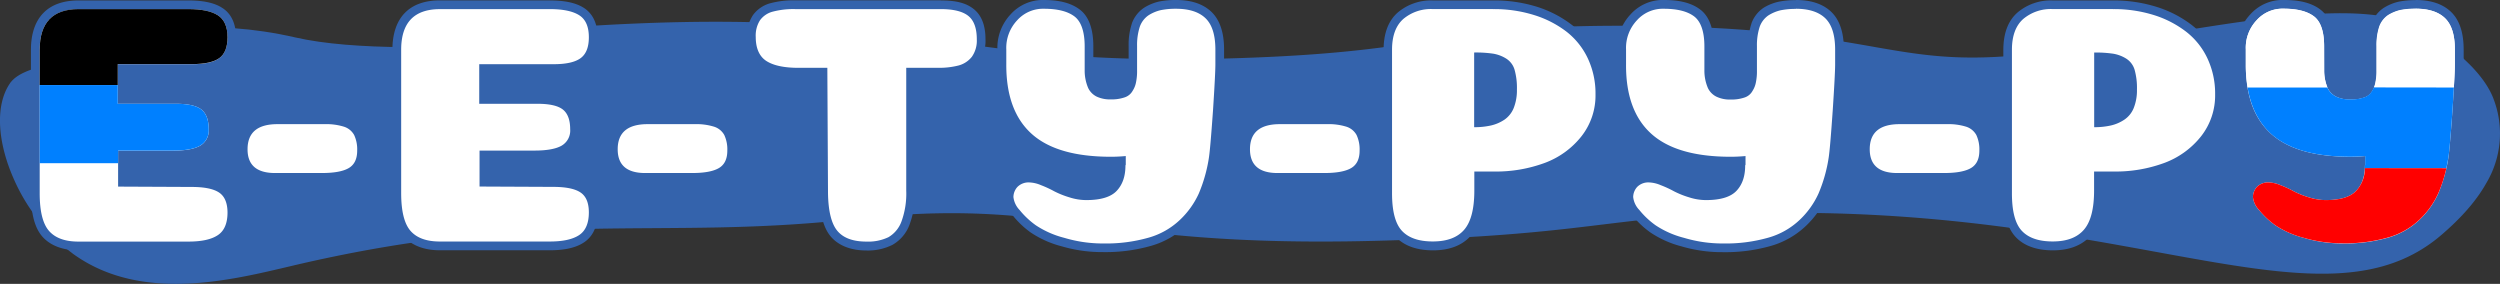 <svg id="Слой_1" data-name="Слой 1" xmlns="http://www.w3.org/2000/svg" viewBox="0 0 716.09 81.31"><rect x="0" y="0" width="716.09" height="81.31" fill="#333333" stroke="none"/><defs><style>.cls-1{fill:#3463ac;}.cls-2{fill:#fff;}.cls-3{fill:none;stroke:#ab3536;stroke-miterlimit:10;stroke-width:2px;}.cls-4{fill:#0080ff;}.cls-5{fill:red;}</style></defs><path class="cls-1" d="M724,57.31c-3.1,5.55-7.77,10.48-12.83,14.83-32.53,27.92-83.47-5.37-181.37-6.28-57.17-.53-54.82,6.28-124.34,8C323.29,75.93,315.51,61,255.89,67.66c-55.95,6.21-90-3.31-160.66,13.41-17,4-42.69,10.56-62.17-3.27A53.75,53.75,0,0,1,15.72,56c-4.54-10.28-5.42-20.93-1-27.31s24.66-8.34,64.79-7.2c51.84,1.5,50.33-7,112.56-9.8,86.67-3.86,89.51,12.7,175.4,9.8,58-1.94,55.29-9.44,111.08-9.24,75.29.28,74,13.91,121.25,7.29,46.4-6.51,87.78-17.26,106.67-5.9,13.68,8.24,18.24,15.78,19.63,19.65A27.62,27.62,0,0,1,724,57.31Z" transform="translate(-11.83 -4.87)"/><path class="cls-1" d="M14.73,28.72S47.82,4.45,96.4,15.59c33.55,7.69,110.77-2.92,110.77-2.92l-2.71,27.76L89.37,58.29,17.11,31Z" transform="translate(-11.83 -4.87)"/><path class="cls-1" d="M15.83,33.1" transform="translate(-11.83 -4.87)"/><path class="cls-2" d="M74.58,60c-1.59-1.06-4.19-1.6-7.83-1.6l-21.09-.1V48H61.4c3.5,0,6.09-.48,7.73-1.42a5,5,0,0,0,2.48-4.7q0-4-2.09-5.65T62.28,34.6H45.56V23.22H66.75c3.64,0,6.24-.56,7.83-1.69S77,18.4,77,15.54Q77,11,74.19,9.22c-1.85-1.17-4.64-1.74-8.41-1.74H34.29q-11.08,0-11.09,11.66v41q0,7.77,2.67,10.84c1.73,2,4.41,3,8.06,3H66.47c3.41-.06,6-.68,7.72-1.83S77,68.82,77,65.7Q77,61.62,74.58,60Z" transform="translate(-11.83 -4.87)"/><path class="cls-2" d="M178.11,60c-1.58-1.06-4.19-1.6-7.82-1.6l-21.09-.1V48h15.74c3.5,0,6.08-.48,7.73-1.42a5,5,0,0,0,2.48-4.7q0-4-2.1-5.65t-7.23-1.65H149.1V23.22h21.19q5.44,0,7.82-1.69t2.38-6c0-3-.91-5.15-2.77-6.32s-4.64-1.74-8.4-1.74h-31.5q-11.08,0-11.09,11.66v41q0,7.77,2.67,10.84c1.8,2,4.59,3.06,8.42,3.06h31.5q5.64,0,8.4-1.84c1.86-1.23,2.77-3.41,2.77-6.53Q180.49,61.62,178.11,60Z" transform="translate(-11.83 -4.87)"/><path class="cls-2" d="M219.29,43.54a5.14,5.14,0,0,0-2.92-2.38,17.16,17.16,0,0,0-5.55-.73H197.31q-8.55,0-8.55,7.2,0,6.81,7.88,6.8H210c3.56,0,6.14-.47,7.77-1.41s2.43-2.61,2.43-5A9.69,9.69,0,0,0,219.29,43.54Z" transform="translate(-11.83 -4.87)"/><path class="cls-2" d="M113.27,43.54a5.11,5.11,0,0,0-2.92-2.38,17.14,17.14,0,0,0-5.54-.73H91.3q-8.56,0-8.56,7.2,0,6.81,7.88,6.8h13.31c3.57,0,6.16-.47,7.79-1.41s2.42-2.61,2.42-5A9.69,9.69,0,0,0,113.27,43.54Z" transform="translate(-11.83 -4.87)"/><path class="cls-2" d="M289.18,9.42c-1.62-1.29-4.24-1.94-7.88-1.94H239.7a23.25,23.25,0,0,0-6.51.73,6.51,6.51,0,0,0-3.65,2.48,8.21,8.21,0,0,0-1.22,4.75c0,3.31,1,5.61,3.07,6.91s5.1,1.95,9.19,1.95h8.26L249,60.17q.09,7.77,2.67,10.84c1.72,2,4.49,3.06,8.32,3.06a13.3,13.3,0,0,0,6.27-1.27A8.51,8.51,0,0,0,270,68.29a23.27,23.27,0,0,0,1.37-8.81V24.3h9a21.74,21.74,0,0,0,6-.69,7.13,7.13,0,0,0,3.75-2.47,8,8,0,0,0,1.41-5C291.62,13,290.8,10.71,289.18,9.42Z" transform="translate(-11.83 -4.87)"/><path class="cls-2" d="M357.14,10.1q-2.82-2.72-8.46-2.72a22.14,22.14,0,0,0-4.37.39,11.83,11.83,0,0,0-3.5,1.45,6.77,6.77,0,0,0-2.53,3.31,17.05,17.05,0,0,0-.78,5.55v7a15.49,15.49,0,0,1-.29,3.3,6.48,6.48,0,0,1-1,2.53A4,4,0,0,1,334,32.75a11.47,11.47,0,0,1-4,.59,9,9,0,0,1-4-.77A5.41,5.41,0,0,1,323.5,30a12.62,12.62,0,0,1-1-5V18.17c0-4.34-1-7.23-3-8.65s-4.83-2.14-8.64-2.14a9.94,9.94,0,0,0-7.69,3.31A11.49,11.49,0,0,0,300.07,19v4.18q0,13.32,7.2,19.93T330,49.76c1.43,0,2.86-.06,4.28-.19V52.1l-.09.2c0,3.17-.85,5.6-2.53,7.28s-4.57,2.63-8.66,2.63a15.76,15.76,0,0,1-4.85-.78,24.33,24.33,0,0,1-4.38-1.75A29.41,29.41,0,0,0,310,57.93a9.37,9.37,0,0,0-3.4-.78,4.49,4.49,0,0,0-3.31,1.27,4.41,4.41,0,0,0-1.17,2.92A6.29,6.29,0,0,0,303.87,65a23.29,23.29,0,0,0,4.67,4.38A26.76,26.76,0,0,0,316.7,73a39,39,0,0,0,11.18,1.55,44.53,44.53,0,0,0,12.93-1.66,21.47,21.47,0,0,0,8.94-5.05,24.17,24.17,0,0,0,5.45-7.59A42.07,42.07,0,0,0,358.11,50q.39-2.53,1.17-13.51c.45-7,.69-11.41.69-13.23V19C360,14.9,359,11.92,357.14,10.1Z" transform="translate(-11.83 -4.87)"/><path class="cls-2" d="M400.41,43.54a5.13,5.13,0,0,0-2.93-2.38,17.09,17.09,0,0,0-5.54-.73H378.43q-8.56,0-8.56,7.2,0,6.81,7.88,6.8h13.31c3.58,0,6.16-.47,7.79-1.41s2.42-2.61,2.42-5A9.83,9.83,0,0,0,400.41,43.54Z" transform="translate(-11.83 -4.87)"/><path class="cls-2" d="M466.65,21.63a20.91,20.91,0,0,0-6.12-7.69,29.74,29.74,0,0,0-9.29-4.76,38.07,38.07,0,0,0-11.66-1.7H422.27a12.18,12.18,0,0,0-8.46,2.87q-3.21,2.87-3.21,8.79v41q0,7.77,2.83,10.84c1.88,2,4.82,3.06,8.84,3.06s7-1.11,8.94-3.35,2.92-6,2.92-11.24V54h5.55a40.43,40.43,0,0,0,14.68-2.52,24.11,24.11,0,0,0,10.49-7.64,18.9,18.9,0,0,0,4-12A23.43,23.43,0,0,0,466.65,21.63ZM445.46,35.81a7.31,7.31,0,0,1-2.67,3.37,11.47,11.47,0,0,1-3.85,1.64,21.58,21.58,0,0,1-4.81.49V19.92a34.1,34.1,0,0,1,5.5.34,10.27,10.27,0,0,1,3.69,1.4,5.63,5.63,0,0,1,2.38,3.17,19.17,19.17,0,0,1,.68,5.69A13.47,13.47,0,0,1,445.46,35.81Z" transform="translate(-11.83 -4.87)"/><path class="cls-2" d="M534.66,10.1c-1.88-1.81-4.71-2.72-8.47-2.72a22,22,0,0,0-4.36.39,11.72,11.72,0,0,0-3.5,1.45,6.73,6.73,0,0,0-2.54,3.31,17.35,17.35,0,0,0-.77,5.55v7a15.49,15.49,0,0,1-.29,3.3,6.64,6.64,0,0,1-1,2.53,4,4,0,0,1-2.23,1.84,11.54,11.54,0,0,1-4,.59,9,9,0,0,1-4-.77A5.41,5.41,0,0,1,501,30a12.61,12.61,0,0,1-1-5V18.17c0-4.34-1-7.23-3-8.65s-4.83-2.14-8.64-2.14a9.91,9.91,0,0,0-7.69,3.31A11.49,11.49,0,0,0,477.59,19v4.18q0,13.32,7.2,19.93t22.74,6.61c1.43,0,2.86-.06,4.27-.19V52.1l-.08.2c0,3.17-.86,5.6-2.54,7.28s-4.56,2.63-8.65,2.63a15.82,15.82,0,0,1-4.86-.78,24.51,24.51,0,0,1-4.37-1.75,30,30,0,0,0-3.79-1.75,9.45,9.45,0,0,0-3.4-.78,4.48,4.48,0,0,0-3.31,1.27,4.41,4.41,0,0,0-1.17,2.92A6.37,6.37,0,0,0,481.37,65a23.94,23.94,0,0,0,4.68,4.38,26.83,26.83,0,0,0,8.17,3.6,39,39,0,0,0,11.17,1.55,44.56,44.56,0,0,0,12.94-1.66,21.53,21.53,0,0,0,8.94-5.05,24.13,24.13,0,0,0,5.44-7.59A41.64,41.64,0,0,0,535.62,50q.4-2.53,1.17-13.51c.45-7,.69-11.41.69-13.23V19Q537.48,12.83,534.66,10.1Z" transform="translate(-11.83 -4.87)"/><path class="cls-2" d="M577.92,43.54A5.11,5.11,0,0,0,575,41.16a17.16,17.16,0,0,0-5.55-.73H556q-8.57,0-8.56,7.2,0,6.81,7.88,6.8h13.32q5.34,0,7.78-1.41t2.42-5A9.69,9.69,0,0,0,577.92,43.54Z" transform="translate(-11.83 -4.87)"/><path class="cls-2" d="M644.16,21.63A20.81,20.81,0,0,0,638,13.94a29.69,29.69,0,0,0-9.28-4.76,38.09,38.09,0,0,0-11.67-1.7H599.78a12.18,12.18,0,0,0-8.45,2.87c-2.13,1.91-3.21,4.84-3.21,8.79v41q0,7.77,2.82,10.84c1.88,2,4.83,3.06,8.84,3.06s7-1.11,9-3.35,2.92-6,2.92-11.24V54h5.54a40.39,40.39,0,0,0,14.68-2.52,24.14,24.14,0,0,0,10.5-7.64,18.9,18.9,0,0,0,4-12A23.44,23.44,0,0,0,644.16,21.63ZM623,35.81a7.44,7.44,0,0,1-2.67,3.37,11.5,11.5,0,0,1-3.84,1.64,21.8,21.8,0,0,1-4.82.49V19.92a34,34,0,0,1,5.49.34,10.27,10.27,0,0,1,3.69,1.4,5.69,5.69,0,0,1,2.39,3.17,19.22,19.22,0,0,1,.67,5.69A13.66,13.66,0,0,1,623,35.81Z" transform="translate(-11.83 -4.87)"/><path class="cls-2" d="M712.17,10.1q-2.82-2.72-8.46-2.72a22.14,22.14,0,0,0-4.37.39,11.94,11.94,0,0,0-3.5,1.45,6.77,6.77,0,0,0-2.53,3.31,17.05,17.05,0,0,0-.78,5.55v7a15.49,15.49,0,0,1-.29,3.3,5.53,5.53,0,0,1-.46,1.56,6.55,6.55,0,0,1-.52,1A4,4,0,0,1,689,32.75a11.47,11.47,0,0,1-4,.59,8.94,8.94,0,0,1-4-.77A5.47,5.47,0,0,1,678.53,30a.94.94,0,0,1,0-.09,12.67,12.67,0,0,1-.93-4.86V18.17c0-4.34-1-7.23-3-8.65s-4.83-2.14-8.64-2.14a9.94,9.94,0,0,0-7.69,3.31A11.49,11.49,0,0,0,655.1,19v4.18a39.35,39.35,0,0,0,.54,6.72q1.41,8.4,6.66,13.21,7.29,6.63,22.74,6.61c1.43,0,2.86-.06,4.28-.19V52.1l-.09.2c0,.26,0,.51,0,.76a9.4,9.4,0,0,1-2.51,6.52c-1.68,1.76-4.57,2.63-8.66,2.63a15.81,15.81,0,0,1-4.85-.78,24.94,24.94,0,0,1-4.38-1.75A29.41,29.41,0,0,0,665,57.93a9.37,9.37,0,0,0-3.4-.78,4.49,4.49,0,0,0-3.31,1.27,4.4,4.4,0,0,0-1.16,2.92A6.33,6.33,0,0,0,658.9,65a23.29,23.29,0,0,0,4.67,4.38,26.87,26.87,0,0,0,8.16,3.6,39,39,0,0,0,11.18,1.55,44.49,44.49,0,0,0,12.93-1.66,21.57,21.57,0,0,0,8.95-5.05,24.13,24.13,0,0,0,5.44-7.59,38.77,38.77,0,0,0,2.32-7.2c.21-1,.41-2,.59-3.1q.39-2.53,1.17-13.51c.16-2.49.3-4.66.4-6.51q.28-5,.29-6.72V19Q715,12.83,712.17,10.1Z" transform="translate(-11.83 -4.87)"/><path class="cls-3" d="M362,128.26" transform="translate(-11.83 -4.87)"/><path class="cls-2" d="M77,65.7q0,4.68-2.77,6.53c-1.73,1.15-4.31,1.77-7.72,1.83H33.93c-3.65,0-6.33-1.07-8.06-3S23.2,65.35,23.2,60.17V51.64H45.66v6.68l21.09.1c3.64,0,6.24.54,7.83,1.6S77,63,77,65.7Z" transform="translate(-11.83 -4.87)"/><path class="cls-2" d="M34.28,75.32c-4.18,0-7.33-1.17-9.35-3.49s-3-6.11-3-11.66v-41c0-8.45,4.26-12.92,12.33-12.92h31.5c4,0,7,.64,9.08,2,2.23,1.4,3.36,3.89,3.36,7.38,0,3.26-1,5.62-2.91,7s-4.62,1.93-8.56,1.93H46.81v8.87H62.28c3.76,0,6.38.63,8,1.92s2.57,3.58,2.57,6.62a6.22,6.22,0,0,1-3.11,5.81c-1.87,1.06-4.6,1.57-8.35,1.57H46.91v7.8l19.85.09c3.91,0,6.7.6,8.52,1.82s2.94,3.58,2.94,6.73c0,3.54-1.12,6.09-3.33,7.56s-5.06,2-9.11,2Z" transform="translate(-11.83 -4.87)"/><path class="cls-1" d="M65.78,7.48q5.64,0,8.41,1.75T77,15.55q0,4.27-2.38,6t-7.83,1.71H45.56V34.6H62.28q5.16,0,7.24,1.65c1.4,1.11,2.09,3,2.09,5.64a5,5,0,0,1-2.47,4.72c-1.66.94-4.23,1.41-7.73,1.41H45.66v10.3l21.09.1q5.44,0,7.83,1.6T77,65.71q0,4.67-2.77,6.51c-1.85,1.24-4.65,1.85-8.41,1.85H34.28q-5.73,0-8.41-3.06T23.2,60.17v-41q0-11.65,11.08-11.66h31.5m0-2.51H34.28c-8.76,0-13.59,5-13.59,14.17v41c0,5.87,1.08,10,3.29,12.49s5.74,3.92,10.3,3.92h31.5c4.31,0,7.51-.74,9.8-2.27,2.58-1.72,3.89-4.61,3.89-8.6,0-3.6-1.17-6.21-3.49-7.77-2-1.37-5-2-9.23-2l-18.58-.09v-5.3H61.41c4,0,6.91-.56,9-1.73a7.41,7.41,0,0,0,3.74-6.9c0-3.45-1-6-3-7.6s-4.75-2.2-8.8-2.2H48.07V25.73H66.75C71,25.73,74,25,76,23.57c2.28-1.63,3.43-4.33,3.43-8,0-4.92-2.14-7.31-3.94-8.44C73.25,5.67,70.06,5,65.78,5Z" transform="translate(-11.83 -4.87)"/><path class="cls-2" d="M137.82,75.32c-4.19,0-7.33-1.17-9.36-3.49s-3-6.11-3-11.66v-41c0-8.45,4.27-12.92,12.34-12.92h31.5c4,0,7,.64,9.08,2,2.22,1.4,3.35,3.89,3.35,7.38,0,3.26-1,5.62-2.91,7s-4.62,1.93-8.55,1.93H150.35v8.87h15.47c3.76,0,6.38.63,8,1.92s2.56,3.58,2.56,6.62a6.22,6.22,0,0,1-3.11,5.81c-1.86,1.06-4.59,1.57-8.35,1.57H150.45v7.8l19.84.09c3.92,0,6.71.6,8.53,1.82s2.93,3.58,2.93,6.73c0,3.54-1.12,6.09-3.33,7.56s-5,2-9.1,2Z" transform="translate(-11.83 -4.87)"/><path class="cls-1" d="M169.32,7.48c3.75,0,6.56.58,8.41,1.75s2.77,3.27,2.77,6.32q0,4.27-2.39,6t-7.82,1.71H149.1V34.6h16.72c3.43,0,5.85.55,7.24,1.65s2.09,3,2.09,5.64a5,5,0,0,1-2.48,4.72Q170.2,48,164.94,48H149.19v10.3l21.1.1q5.44,0,7.82,1.6t2.39,5.69c0,3.11-.93,5.28-2.77,6.51s-4.66,1.85-8.41,1.85h-31.5q-5.74,0-8.41-3.06t-2.67-10.84v-41q0-11.65,11.08-11.66h31.5m0-2.51h-31.5c-8.77,0-13.59,5-13.59,14.17v41c0,5.87,1.07,10,3.29,12.49s5.74,3.92,10.3,3.92h31.5c4.3,0,7.51-.74,9.8-2.27,2.58-1.72,3.89-4.61,3.89-8.6,0-3.6-1.18-6.21-3.49-7.77-2-1.37-5.05-2-9.23-2l-18.59-.09v-5.3h13.24c4,0,6.92-.56,9-1.73a7.41,7.41,0,0,0,3.75-6.9c0-3.45-1-6-3-7.6s-4.75-2.2-8.8-2.2H151.6V25.73h18.69c4.2,0,7.24-.7,9.28-2.16,2.28-1.63,3.44-4.33,3.44-8,0-4.92-2.15-7.31-3.94-8.44C176.79,5.67,173.6,5,169.32,5Z" transform="translate(-11.83 -4.87)"/><path class="cls-2" d="M196.63,55.69c-7.54,0-9.12-4.39-9.12-8.06,0-3.86,1.7-8.45,9.81-8.45h13.51a18,18,0,0,1,6,.8,6.28,6.28,0,0,1,3.6,3,10.67,10.67,0,0,1,1,5.06c0,2.86-1,4.91-3.06,6.09-1.83,1.06-4.58,1.58-8.41,1.58Z" transform="translate(-11.83 -4.87)"/><path class="cls-1" d="M210.83,40.43a17.14,17.14,0,0,1,5.54.73,5.1,5.1,0,0,1,2.92,2.38,9.72,9.72,0,0,1,.87,4.48q0,3.58-2.43,5T210,54.43H196.63q-7.87,0-7.87-6.8,0-7.2,8.56-7.2h13.51m0-2.51H197.32c-7,0-11.07,3.54-11.07,9.71,0,5.92,3.79,9.31,10.38,9.31H210c4.06,0,7-.57,9-1.75,1.68-1,3.68-3,3.68-7.17a11.85,11.85,0,0,0-1.17-5.65,7.46,7.46,0,0,0-4.29-3.57,19.1,19.1,0,0,0-6.38-.88Z" transform="translate(-11.83 -4.87)"/><path class="cls-2" d="M90.62,55.69c-7.55,0-9.13-4.39-9.13-8.06,0-3.86,1.7-8.45,9.81-8.45h13.51a18,18,0,0,1,6,.8,6.28,6.28,0,0,1,3.6,3,10.65,10.65,0,0,1,1,5.06c0,2.86-1,4.91-3.06,6.09-1.83,1.06-4.58,1.58-8.41,1.58Z" transform="translate(-11.83 -4.87)"/><path class="cls-1" d="M104.81,40.43a17.14,17.14,0,0,1,5.54.73,5.1,5.1,0,0,1,2.92,2.38,9.72,9.72,0,0,1,.87,4.48q0,3.58-2.43,5t-7.78,1.41H90.62q-7.89,0-7.88-6.8,0-7.2,8.56-7.2h13.51m0-2.51H91.3c-7,0-11.07,3.54-11.07,9.71,0,5.92,3.79,9.31,10.39,9.31h13.31c4.06,0,7-.57,9-1.75,1.68-1,3.68-3,3.68-7.17a11.85,11.85,0,0,0-1.17-5.65,7.46,7.46,0,0,0-4.29-3.57,19.1,19.1,0,0,0-6.38-.88Z" transform="translate(-11.83 -4.87)"/><path class="cls-2" d="M260,75.32c-4.2,0-7.32-1.18-9.27-3.51s-2.9-6.09-3-11.63l-.19-34.63h-7c-4.37,0-7.6-.7-9.86-2.14-2.42-1.53-3.65-4.21-3.65-8A9.5,9.5,0,0,1,228.51,10a7.78,7.78,0,0,1,4.32-3,25.06,25.06,0,0,1,6.87-.78h41.61c4,0,6.79.73,8.66,2.22s2.9,4.13,2.9,7.69a9.13,9.13,0,0,1-1.68,5.78,8.46,8.46,0,0,1-4.38,2.91,23.48,23.48,0,0,1-6.37.73h-7.79V59.49a24.54,24.54,0,0,1-1.46,9.28,9.79,9.79,0,0,1-4.31,5.14A14.6,14.6,0,0,1,260,75.32Z" transform="translate(-11.83 -4.87)"/><path class="cls-1" d="M281.31,7.48q5.44,0,7.87,1.94c1.62,1.3,2.44,3.53,2.44,6.71a8,8,0,0,1-1.41,5,7.2,7.2,0,0,1-3.75,2.48,22.13,22.13,0,0,1-6,.68h-9.05V59.49a23.27,23.27,0,0,1-1.36,8.8,8.61,8.61,0,0,1-3.74,4.52A13.43,13.43,0,0,1,260,74.07q-5.74,0-8.31-3.06T249,60.17l-.19-35.87h-8.26q-6.14,0-9.19-1.95c-2-1.29-3.06-3.6-3.06-6.9a8.2,8.2,0,0,1,1.21-4.76,6.51,6.51,0,0,1,3.65-2.48,23.25,23.25,0,0,1,6.51-.73h41.61m0-2.51H239.7a25.64,25.64,0,0,0-7.23.83,9.06,9.06,0,0,0-5,3.45,10.73,10.73,0,0,0-1.66,6.2c0,4.2,1.42,7.24,4.23,9C232.52,26,236,26.8,240.58,26.8h5.76l.19,33.38c.07,5.86,1.13,9.92,3.26,12.44s5.65,4,10.23,4A15.65,15.65,0,0,0,267.47,75a11,11,0,0,0,4.88-5.77,25.53,25.53,0,0,0,1.55-9.76V26.8h6.54a24.15,24.15,0,0,0,6.73-.78,9.63,9.63,0,0,0,5-3.34,10.35,10.35,0,0,0,1.94-6.55c0-4-1.13-6.88-3.37-8.67S285.56,5,281.31,5Z" transform="translate(-11.83 -4.87)"/><path class="cls-2" d="M327.88,75.81a39.91,39.91,0,0,1-11.55-1.61,28,28,0,0,1-8.52-3.77,25.47,25.47,0,0,1-4.94-4.63,7.38,7.38,0,0,1-2-4.47,5.64,5.64,0,0,1,1.47-3.73,5.75,5.75,0,0,1,4.26-1.7,10.4,10.4,0,0,1,3.87.87,30.85,30.85,0,0,1,3.93,1.81,23.79,23.79,0,0,0,4.13,1.65A14.76,14.76,0,0,0,323,61c3.7,0,6.31-.76,7.75-2.25s2.17-3.6,2.17-6.42V52l.1-.19v-.87c-1,.06-2,.09-3,.09-10.58,0-18.52-2.33-23.6-6.94s-7.6-11.65-7.6-20.85V19.05a12.76,12.76,0,0,1,3.46-9.24,11.19,11.19,0,0,1,8.58-3.69c4.08,0,7.24.81,9.4,2.39,2.33,1.66,3.53,4.91,3.53,9.66v6.9a11.24,11.24,0,0,0,.85,4.42,4,4,0,0,0,1.89,1.92,7.76,7.76,0,0,0,3.49.67,10.44,10.44,0,0,0,3.54-.5,2.76,2.76,0,0,0,1.57-1.27,5.54,5.54,0,0,0,.84-2.12,14.27,14.27,0,0,0,.28-3.12v-7a18.38,18.38,0,0,1,.84-6,8,8,0,0,1,3-3.95A13.09,13.09,0,0,1,344,6.54a23.58,23.58,0,0,1,4.65-.42c4.08,0,7.22,1,9.33,3.08s3.2,5.37,3.2,9.85v4.18c0,1.85-.22,6.2-.68,13.3-.53,7.44-.91,11.89-1.18,13.62a43.41,43.41,0,0,1-3,10.62,25.31,25.31,0,0,1-5.73,8,22.71,22.71,0,0,1-9.44,5.34A45.93,45.93,0,0,1,327.88,75.81Z" transform="translate(-11.83 -4.87)"/><path class="cls-1" d="M348.68,7.38q5.64,0,8.46,2.72t2.82,9v4.18q0,2.72-.68,13.22-.78,11-1.17,13.51a42.74,42.74,0,0,1-2.91,10.31,24.12,24.12,0,0,1-5.45,7.58,21.47,21.47,0,0,1-8.94,5.05,44.49,44.49,0,0,1-12.93,1.66A38.39,38.39,0,0,1,316.7,73a26.59,26.59,0,0,1-8.17-3.6A23.82,23.82,0,0,1,303.86,65a6.35,6.35,0,0,1-1.75-3.7,4.4,4.4,0,0,1,1.17-2.91,4.49,4.49,0,0,1,3.31-1.27,9.37,9.37,0,0,1,3.4.78,30.82,30.82,0,0,1,3.79,1.75,25.41,25.41,0,0,0,4.38,1.75,15.82,15.82,0,0,0,4.86.78c4.08,0,7-.88,8.65-2.62s2.53-4.12,2.53-7.3l.09-.19V49.57c-1.42.13-2.85.2-4.27.2q-15.47,0-22.75-6.62t-7.2-19.92V19.05a11.5,11.5,0,0,1,3.11-8.36,9.92,9.92,0,0,1,7.68-3.31c3.83,0,6.71.71,8.66,2.14s3,4.31,3,8.65v6.9a12.62,12.62,0,0,0,1,5A5.3,5.3,0,0,0,326,32.56a8.91,8.91,0,0,0,4,.78,11.44,11.44,0,0,0,4-.59,4,4,0,0,0,2.24-1.84,6.84,6.84,0,0,0,1-2.53,15.53,15.53,0,0,0,.29-3.31v-7a17,17,0,0,1,.78-5.54,6.64,6.64,0,0,1,2.53-3.3,11.26,11.26,0,0,1,3.5-1.46,21.4,21.4,0,0,1,4.37-.39m0-2.51a24.37,24.37,0,0,0-4.89.44,14.12,14.12,0,0,0-4.29,1.78h0l0,0a9.18,9.18,0,0,0-3.5,4.5v0l0,.05a19.16,19.16,0,0,0-.92,6.36v7a12.88,12.88,0,0,1-.22,2.74l0,.09V28a4.39,4.39,0,0,1-.63,1.59l0,.06,0,.07a1.51,1.51,0,0,1-.91.68,8.9,8.9,0,0,1-3.1.43,6.55,6.55,0,0,1-2.87-.51l-.06,0-.06,0a2.86,2.86,0,0,1-1.28-1.35A10.26,10.26,0,0,1,325,25V18.17c0-5.18-1.37-8.78-4.07-10.7-2.38-1.74-5.7-2.6-10.11-2.6a12.38,12.38,0,0,0-9.5,4.1,14,14,0,0,0-3.8,10.08v4.18c0,9.57,2.7,16.89,8,21.77s13.55,7.27,24.45,7.27c.55,0,1.11,0,1.67,0v0c0,2.51-.59,4.31-1.8,5.52S326.32,59.7,323,59.7a13.31,13.31,0,0,1-4.1-.66A22.53,22.53,0,0,1,315,57.47a32.08,32.08,0,0,0-4.09-1.88,11.58,11.58,0,0,0-4.29-.94,7,7,0,0,0-5.08,2l-.07.07-.07.08a6.87,6.87,0,0,0-1.76,4.54,8.49,8.49,0,0,0,2.29,5.26A26,26,0,0,0,307,71.42h0l0,0a28.73,28.73,0,0,0,8.93,4,40.83,40.83,0,0,0,11.87,1.66,47.42,47.42,0,0,0,13.66-1.77,24,24,0,0,0,10-5.65,26.67,26.67,0,0,0,6-8.35,45.12,45.12,0,0,0,3.11-10.93c.27-1.79.66-6.28,1.19-13.74.46-7.15.69-11.53.69-13.4V19.05c0-4.84-1.21-8.45-3.59-10.75s-5.79-3.43-10.2-3.43Z" transform="translate(-11.83 -4.87)"/><path class="cls-2" d="M377.75,55.69c-7.55,0-9.13-4.39-9.13-8.06,0-3.86,1.7-8.45,9.81-8.45h13.51a18.08,18.08,0,0,1,6,.8,6.31,6.31,0,0,1,3.6,3,10.68,10.68,0,0,1,1,5.06c0,2.86-1,4.91-3.06,6.09-1.83,1.06-4.58,1.58-8.4,1.58Z" transform="translate(-11.83 -4.87)"/><path class="cls-1" d="M391.94,40.43a17.14,17.14,0,0,1,5.54.73,5.07,5.07,0,0,1,2.92,2.38,9.72,9.72,0,0,1,.87,4.48q0,3.58-2.43,5t-7.77,1.41H377.75q-7.87,0-7.88-6.8,0-7.2,8.56-7.2h13.51m0-2.51H378.43c-7,0-11.06,3.54-11.06,9.71,0,5.92,3.78,9.31,10.38,9.31h13.32c4.05,0,7-.57,9-1.75,1.68-1,3.68-3,3.68-7.17a12,12,0,0,0-1.16-5.65,7.52,7.52,0,0,0-4.29-3.57,19.16,19.16,0,0,0-6.39-.88Z" transform="translate(-11.83 -4.87)"/><path class="cls-2" d="M422.27,75.32c-4.36,0-7.65-1.16-9.77-3.46s-3.15-6.13-3.15-11.69v-41c0-4.3,1.22-7.58,3.63-9.73a13.44,13.44,0,0,1,9.29-3.19h17.31a39.63,39.63,0,0,1,12,1.76,31.18,31.18,0,0,1,9.68,5,22.39,22.39,0,0,1,6.49,8.13,25.07,25.07,0,0,1,2.3,10.8,20.28,20.28,0,0,1-4.25,12.78,25.3,25.3,0,0,1-11,8,41.63,41.63,0,0,1-15.14,2.62h-4.28v4.19c0,5.61-1.06,9.56-3.23,12.05S426.65,75.32,422.27,75.32ZM435.39,40a17.22,17.22,0,0,0,3.27-.42,10.48,10.48,0,0,0,3.43-1.47,6.09,6.09,0,0,0,2.21-2.8,12.42,12.42,0,0,0,.83-4.81,18,18,0,0,0-.62-5.3,4.38,4.38,0,0,0-1.86-2.49,8.79,8.79,0,0,0-3.24-1.23,28.22,28.22,0,0,0-4-.31Z" transform="translate(-11.83 -4.87)"/><path class="cls-1" d="M439.58,7.48a38.07,38.07,0,0,1,11.66,1.7,29.53,29.53,0,0,1,9.29,4.76,21,21,0,0,1,6.12,7.68,23.65,23.65,0,0,1,2.19,10.26,18.9,18.9,0,0,1-4,12,24,24,0,0,1-10.5,7.64A40.39,40.39,0,0,1,439.67,54h-5.54v5.45q0,7.87-2.91,11.23t-9,3.35q-6,0-8.84-3.06t-2.82-10.84v-41q0-5.93,3.2-8.8a12.23,12.23,0,0,1,8.46-2.86h17.31m-5.45,33.83a21.1,21.1,0,0,0,4.82-.49,11.52,11.52,0,0,0,3.84-1.65,7.43,7.43,0,0,0,2.67-3.35,13.74,13.74,0,0,0,.92-5.3,19.13,19.13,0,0,0-.68-5.69,5.65,5.65,0,0,0-2.38-3.16,10.17,10.17,0,0,0-3.69-1.41,34.1,34.1,0,0,0-5.5-.34V41.31M439.58,5H422.27a14.73,14.73,0,0,0-10.13,3.5c-2.68,2.4-4,6-4,10.67v41c0,5.89,1.14,10,3.48,12.54s6,3.87,10.69,3.87,8.41-1.42,10.84-4.22,3.53-6.94,3.53-12.87V56.55h3a43,43,0,0,0,15.59-2.7,26.58,26.58,0,0,0,11.57-8.42,21.47,21.47,0,0,0,4.52-13.55,26.25,26.25,0,0,0-2.43-11.33A23.54,23.54,0,0,0,462.07,12,32.27,32.27,0,0,0,452,6.79,40.83,40.83,0,0,0,439.58,5Zm-2.94,33.7V22.48a23.57,23.57,0,0,1,2.56.25A7.69,7.69,0,0,1,442,23.79a3.22,3.22,0,0,1,1.33,1.82,16.82,16.82,0,0,1,.55,4.91,11.23,11.23,0,0,1-.72,4.32,4.8,4.8,0,0,1-1.76,2.24,9,9,0,0,1-3,1.3,16.6,16.6,0,0,1-1.74.29Z" transform="translate(-11.83 -4.87)"/><path class="cls-2" d="M505.39,75.81a39.89,39.89,0,0,1-11.54-1.61,28,28,0,0,1-8.53-3.77,25.08,25.08,0,0,1-4.93-4.63,7.32,7.32,0,0,1-2-4.47,5.68,5.68,0,0,1,1.46-3.73,5.75,5.75,0,0,1,4.26-1.7,10.56,10.56,0,0,1,3.87.87,30.85,30.85,0,0,1,3.93,1.81A23.6,23.6,0,0,0,496,60.23a14.69,14.69,0,0,0,4.49.73c3.71,0,6.32-.76,7.75-2.25s2.18-3.6,2.18-6.42V52l.09-.2v-.87c-1,.06-2,.09-3,.09C497,51,489,48.69,483.94,44.08s-7.61-11.65-7.61-20.85V19.05a12.77,12.77,0,0,1,3.47-9.24,11.19,11.19,0,0,1,8.58-3.69c4.08,0,7.24.81,9.39,2.39,2.34,1.66,3.53,4.91,3.53,9.66v6.9a11.43,11.43,0,0,0,.85,4.42,4,4,0,0,0,1.9,1.92,7.68,7.68,0,0,0,3.48.67,10.54,10.54,0,0,0,3.55-.5,2.79,2.79,0,0,0,1.57-1.27,5.89,5.89,0,0,0,.84-2.12,14.34,14.34,0,0,0,.27-3.12v-7a18.36,18.36,0,0,1,.85-6,8,8,0,0,1,3-3.95,13.14,13.14,0,0,1,3.91-1.63,23.51,23.51,0,0,1,4.65-.42c4.07,0,7.21,1,9.33,3.08s3.2,5.36,3.2,9.85v4.18c0,1.85-.22,6.2-.68,13.3-.53,7.43-.92,11.89-1.18,13.62a44,44,0,0,1-3,10.62,25.35,25.35,0,0,1-5.73,8,22.71,22.71,0,0,1-9.44,5.34A46,46,0,0,1,505.39,75.81Z" transform="translate(-11.83 -4.87)"/><path class="cls-1" d="M526.2,7.38q5.64,0,8.46,2.72c1.87,1.82,2.82,4.8,2.82,9v4.18q0,2.72-.69,13.22-.76,11-1.16,13.51a42.28,42.28,0,0,1-2.92,10.31,24.09,24.09,0,0,1-5.44,7.58,21.57,21.57,0,0,1-8.95,5.05,44.49,44.49,0,0,1-12.93,1.66A38.44,38.44,0,0,1,494.21,73a26.52,26.52,0,0,1-8.16-3.6A23.54,23.54,0,0,1,481.38,65a6.29,6.29,0,0,1-1.75-3.7,4.4,4.4,0,0,1,1.17-2.91,4.47,4.47,0,0,1,3.3-1.27,9.32,9.32,0,0,1,3.4.78,30.3,30.3,0,0,1,3.8,1.75,25.62,25.62,0,0,0,4.37,1.75,15.82,15.82,0,0,0,4.86.78c4.08,0,7-.88,8.66-2.62s2.52-4.12,2.52-7.3l.1-.19V49.57c-1.43.13-2.85.2-4.28.2q-15.45,0-22.75-6.62t-7.19-19.92V19.05a11.5,11.5,0,0,1,3.11-8.36,9.92,9.92,0,0,1,7.68-3.31c3.82,0,6.71.71,8.65,2.14s3,4.31,3,8.65v6.9a12.62,12.62,0,0,0,1,5,5.3,5.3,0,0,0,2.53,2.53,8.84,8.84,0,0,0,4,.78,11.51,11.51,0,0,0,4-.59,4,4,0,0,0,2.23-1.84,6.87,6.87,0,0,0,1-2.53,15.53,15.53,0,0,0,.29-3.31v-7a17,17,0,0,1,.78-5.54,6.63,6.63,0,0,1,2.52-3.3,11.46,11.46,0,0,1,3.5-1.46,21.44,21.44,0,0,1,4.38-.39m0-2.51a24.3,24.3,0,0,0-4.89.44A14,14,0,0,0,517,7.09h0l0,0a9.13,9.13,0,0,0-3.5,4.5l0,0v.05a19.16,19.16,0,0,0-.92,6.36v7a12,12,0,0,1-.23,2.74l0,.09V28a4.39,4.39,0,0,1-.63,1.59l0,.06,0,.07a1.54,1.54,0,0,1-.91.68,9,9,0,0,1-3.11.43,6.54,6.54,0,0,1-2.86-.51l-.06,0-.06,0a2.92,2.92,0,0,1-1.29-1.35,10.26,10.26,0,0,1-.71-3.88V18.17c0-5.18-1.36-8.78-4.06-10.7-2.38-1.74-5.7-2.6-10.11-2.6A12.39,12.39,0,0,0,478.87,9a14,14,0,0,0-3.79,10.08v4.18c0,9.57,2.69,16.89,8,21.77s13.54,7.27,24.44,7.27c.56,0,1.12,0,1.67,0v0c0,2.51-.58,4.31-1.79,5.52s-3.57,1.89-6.88,1.89a13.3,13.3,0,0,1-4.09-.66,22.53,22.53,0,0,1-3.95-1.57,32.73,32.73,0,0,0-4.09-1.88,11.63,11.63,0,0,0-4.3-.94,7,7,0,0,0-5.08,2l-.07.07-.06.08a6.88,6.88,0,0,0-1.77,4.54,8.45,8.45,0,0,0,2.3,5.26,26.25,26.25,0,0,0,5.13,4.83h0l0,0a28.9,28.9,0,0,0,8.94,4,40.81,40.81,0,0,0,11.86,1.66,47.37,47.37,0,0,0,13.66-1.77,24.14,24.14,0,0,0,10-5.65,26.67,26.67,0,0,0,6-8.35,45.13,45.13,0,0,0,3.1-10.93c.28-1.79.67-6.28,1.2-13.74.46-7.15.68-11.53.68-13.4V19.05c0-4.84-1.2-8.45-3.58-10.75s-5.79-3.43-10.2-3.43Z" transform="translate(-11.83 -4.87)"/><path class="cls-2" d="M555.26,55.69c-7.54,0-9.12-4.39-9.12-8.06,0-3.86,1.7-8.45,9.81-8.45h13.51a18,18,0,0,1,6,.8,6.28,6.28,0,0,1,3.6,3A10.68,10.68,0,0,1,580,48c0,2.86-1,4.91-3,6.09-1.83,1.06-4.58,1.58-8.41,1.58Z" transform="translate(-11.83 -4.87)"/><path class="cls-1" d="M569.46,40.43a17.14,17.14,0,0,1,5.54.73,5.1,5.1,0,0,1,2.92,2.38,9.72,9.72,0,0,1,.87,4.48q0,3.58-2.43,5t-7.78,1.41H555.26q-7.86,0-7.87-6.8,0-7.2,8.56-7.2h13.51m0-2.51H556c-7,0-11.07,3.54-11.07,9.71,0,5.92,3.79,9.31,10.38,9.31h13.32c4.06,0,7-.57,9-1.75,1.68-1,3.68-3,3.68-7.17a11.85,11.85,0,0,0-1.17-5.65,7.46,7.46,0,0,0-4.29-3.57,19.14,19.14,0,0,0-6.38-.88Z" transform="translate(-11.83 -4.87)"/><path class="cls-2" d="M599.79,75.32c-4.37,0-7.65-1.16-9.77-3.46s-3.15-6.13-3.15-11.69v-41c0-4.3,1.22-7.58,3.62-9.73a13.48,13.48,0,0,1,9.3-3.19h17.3a39.7,39.7,0,0,1,12,1.76,31.12,31.12,0,0,1,9.67,5,22.28,22.28,0,0,1,6.49,8.13,25.08,25.08,0,0,1,2.31,10.8,20.28,20.28,0,0,1-4.25,12.78,25.28,25.28,0,0,1-11,8,41.54,41.54,0,0,1-15.13,2.62H612.9v4.19c0,5.61-1,9.56-3.22,12.05S604.17,75.32,599.79,75.32ZM612.9,40a17.44,17.44,0,0,0,3.28-.42,10.48,10.48,0,0,0,3.43-1.47,6.09,6.09,0,0,0,2.21-2.8,12.43,12.43,0,0,0,.82-4.81,18,18,0,0,0-.61-5.3,4.46,4.46,0,0,0-1.86-2.49,8.92,8.92,0,0,0-3.24-1.23,26.85,26.85,0,0,0-4-.31Z" transform="translate(-11.83 -4.87)"/><path class="cls-1" d="M617.09,7.48a38.14,38.14,0,0,1,11.67,1.7A29.48,29.48,0,0,1,638,13.94a20.88,20.88,0,0,1,6.13,7.68,23.65,23.65,0,0,1,2.19,10.26,18.9,18.9,0,0,1-4,12,24.06,24.06,0,0,1-10.5,7.64A40.39,40.39,0,0,1,617.19,54h-5.54v5.45q0,7.87-2.92,11.23t-8.94,3.35q-6,0-8.85-3.06t-2.82-10.84v-41q0-5.93,3.21-8.8a12.23,12.23,0,0,1,8.46-2.86h17.3m-5.44,33.83a21,21,0,0,0,4.81-.49,11.52,11.52,0,0,0,3.84-1.65A7.3,7.3,0,0,0,623,35.82a13.55,13.55,0,0,0,.93-5.3,19.13,19.13,0,0,0-.68-5.69,5.7,5.7,0,0,0-2.38-3.16,10.22,10.22,0,0,0-3.7-1.41,34,34,0,0,0-5.49-.34V41.31M617.09,5h-17.3a14.71,14.71,0,0,0-10.13,3.5c-2.69,2.4-4,6-4,10.67v41c0,5.89,1.14,10,3.49,12.54s6,3.87,10.69,3.87,8.4-1.42,10.84-4.22,3.53-6.94,3.53-12.87V56.55h3a43,43,0,0,0,15.59-2.7,26.64,26.64,0,0,0,11.57-8.42,21.52,21.52,0,0,0,4.51-13.55,26.25,26.25,0,0,0-2.42-11.33A23.56,23.56,0,0,0,639.58,12a32.21,32.21,0,0,0-10.06-5.17A41,41,0,0,0,617.09,5Zm-2.93,33.7V22.48a23.57,23.57,0,0,1,2.56.25,7.64,7.64,0,0,1,2.78,1.06,3.13,3.13,0,0,1,1.33,1.82,16.76,16.76,0,0,1,.56,4.91,11,11,0,0,1-.73,4.32,4.73,4.73,0,0,1-1.75,2.24,9,9,0,0,1-3,1.3,16,16,0,0,1-1.73.29Z" transform="translate(-11.83 -4.87)"/><path class="cls-2" d="M682.91,75.81a39.84,39.84,0,0,1-11.54-1.61,28,28,0,0,1-8.53-3.77,25.17,25.17,0,0,1-4.94-4.63,7.38,7.38,0,0,1-2-4.47,5.69,5.69,0,0,1,1.47-3.73,5.75,5.75,0,0,1,4.26-1.7,10.4,10.4,0,0,1,3.87.87,30.85,30.85,0,0,1,3.93,1.81,23.6,23.6,0,0,0,4.14,1.65,14.65,14.65,0,0,0,4.49.73c3.71,0,6.31-.76,7.75-2.25s2.17-3.6,2.17-6.42V52l.1-.2v-.87c-1,.06-2,.09-3,.09-10.58,0-18.52-2.33-23.59-6.94s-7.61-11.65-7.61-20.85V19.05a12.77,12.77,0,0,1,3.47-9.24,11.18,11.18,0,0,1,8.58-3.69c4.07,0,7.23.81,9.39,2.39,2.33,1.66,3.53,4.91,3.53,9.66v6.9a11.24,11.24,0,0,0,.85,4.42,4,4,0,0,0,1.89,1.92,7.76,7.76,0,0,0,3.49.67,10.44,10.44,0,0,0,3.54-.5,2.82,2.82,0,0,0,1.58-1.27,5.68,5.68,0,0,0,.83-2.12,14.27,14.27,0,0,0,.28-3.12v-7a18.09,18.09,0,0,1,.85-6,8,8,0,0,1,3-3.95,13.14,13.14,0,0,1,3.91-1.63,23.4,23.4,0,0,1,4.64-.42c4.08,0,7.22,1,9.33,3.08s3.21,5.37,3.21,9.85v4.18c0,1.83-.23,6.19-.69,13.3-.53,7.44-.91,11.9-1.18,13.62a43,43,0,0,1-3,10.62,25.31,25.31,0,0,1-5.73,8,22.71,22.71,0,0,1-9.44,5.34A45.88,45.88,0,0,1,682.91,75.81Z" transform="translate(-11.83 -4.87)"/><path class="cls-1" d="M703.71,7.38q5.64,0,8.46,2.72t2.82,9v4.18q0,2.72-.68,13.22-.78,11-1.17,13.51a42.29,42.29,0,0,1-2.91,10.31,24,24,0,0,1-5.45,7.58,21.47,21.47,0,0,1-8.94,5.05,44.49,44.49,0,0,1-12.93,1.66A38.39,38.39,0,0,1,671.73,73a26.59,26.59,0,0,1-8.17-3.6A23.46,23.46,0,0,1,658.9,65a6.29,6.29,0,0,1-1.75-3.7,4.44,4.44,0,0,1,1.16-2.91,4.49,4.49,0,0,1,3.31-1.27,9.37,9.37,0,0,1,3.4.78,30.15,30.15,0,0,1,3.79,1.75,25.41,25.41,0,0,0,4.38,1.75,15.82,15.82,0,0,0,4.86.78c4.08,0,7-.88,8.65-2.62s2.53-4.12,2.53-7.3l.1-.19V49.57c-1.43.13-2.86.2-4.28.2q-15.46,0-22.75-6.62t-7.19-19.92V19.05a11.45,11.45,0,0,1,3.11-8.36,9.9,9.9,0,0,1,7.68-3.31q5.73,0,8.65,2.14c2,1.42,3,4.31,3,8.65v6.9a12.8,12.8,0,0,0,1,5,5.34,5.34,0,0,0,2.53,2.53,8.91,8.91,0,0,0,4,.78,11.41,11.41,0,0,0,4-.59,4,4,0,0,0,2.24-1.84,6.84,6.84,0,0,0,1-2.53,14.9,14.9,0,0,0,.29-3.31v-7a17,17,0,0,1,.78-5.54,6.7,6.7,0,0,1,2.53-3.3,11.36,11.36,0,0,1,3.5-1.46,21.4,21.4,0,0,1,4.37-.39m0-2.51a24.44,24.44,0,0,0-4.89.44,14.12,14.12,0,0,0-4.29,1.78h0l0,0a9.07,9.07,0,0,0-3.5,4.5l0,0,0,.05a19.16,19.16,0,0,0-.92,6.36v7a12.88,12.88,0,0,1-.22,2.74l0,.09,0,.1a4.39,4.39,0,0,1-.63,1.59l0,.06,0,.07a1.51,1.51,0,0,1-.91.68,8.9,8.9,0,0,1-3.1.43,6.51,6.51,0,0,1-2.86-.51l-.06,0-.06,0a2.83,2.83,0,0,1-1.29-1.35,10.26,10.26,0,0,1-.71-3.88V18.17c0-5.18-1.37-8.78-4.07-10.7-2.38-1.74-5.69-2.6-10.1-2.6A12.39,12.39,0,0,0,656.39,9a14,14,0,0,0-3.79,10.08v4.18c0,9.57,2.69,16.89,8,21.77s13.55,7.27,24.45,7.27c.55,0,1.11,0,1.67,0v0c0,2.51-.59,4.31-1.79,5.52s-3.57,1.89-6.88,1.89A13.36,13.36,0,0,1,674,59,22.1,22.1,0,0,1,670,57.47a32.73,32.73,0,0,0-4.09-1.88,11.67,11.67,0,0,0-4.3-.94,7,7,0,0,0-5.08,2l-.07.07-.06.08a6.83,6.83,0,0,0-1.77,4.54,8.49,8.49,0,0,0,2.29,5.26,26.33,26.33,0,0,0,5.14,4.83h0l0,0a28.8,28.8,0,0,0,8.94,4,40.76,40.76,0,0,0,11.86,1.66,47.37,47.37,0,0,0,13.66-1.77,24,24,0,0,0,10-5.65,26.67,26.67,0,0,0,6-8.35,44.68,44.68,0,0,0,3.11-10.93c.28-1.79.66-6.28,1.19-13.74.47-7.15.69-11.53.69-13.4V19.05c0-4.84-1.21-8.45-3.59-10.75s-5.78-3.43-10.2-3.43Z" transform="translate(-11.83 -4.87)"/><path d="M77,15.54q0,4.29-2.38,6c-1.59,1.13-4.19,1.69-7.83,1.69H45.56v6H23.2V19.14q0-11.65,11.09-11.66H65.78c3.77,0,6.56.57,8.41,1.74S77,12.5,77,15.54Z" transform="translate(-11.83 -4.87)"/><path class="cls-4" d="M71.61,41.9a5,5,0,0,1-2.48,4.7C67.49,47.54,64.9,48,61.4,48H45.66v3.62H23.2V29.23H45.56V34.6H62.28q5.16,0,7.24,1.65T71.61,41.9Z" transform="translate(-11.83 -4.87)"/><path class="cls-2" d="M677.57,25.08a12.67,12.67,0,0,0,.93,4.86H655.64a39.35,39.35,0,0,1-.54-6.72V19a11.49,11.49,0,0,1,3.11-8.35,9.94,9.94,0,0,1,7.69-3.31c3.81,0,6.7.71,8.64,2.14s3,4.31,3,8.65Z" transform="translate(-11.83 -4.87)"/><path class="cls-2" d="M715,19v4.18q0,1.76-.29,6.72H691.78a5.53,5.53,0,0,0,.46-1.56,15.49,15.49,0,0,0,.29-3.3v-7a17.05,17.05,0,0,1,.78-5.55,6.77,6.77,0,0,1,2.53-3.31,11.94,11.94,0,0,1,3.5-1.45,22.14,22.14,0,0,1,4.37-.39q5.64,0,8.46,2.72T715,19Z" transform="translate(-11.83 -4.87)"/><path class="cls-4" d="M714.71,29.94c-.1,1.85-.24,4-.4,6.51q-.78,11-1.17,13.51c-.18,1.07-.38,2.11-.59,3.1H689.21c0-.25,0-.5,0-.76l.09-.2V49.57c-1.42.13-2.85.19-4.28.19q-15.45,0-22.74-6.61-5.25-4.82-6.66-13.21H678.5a.94.94,0,0,0,0,.09,5.47,5.47,0,0,0,2.54,2.54,8.94,8.94,0,0,0,4,.77,11.47,11.47,0,0,0,4-.59,4,4,0,0,0,2.23-1.84,6.55,6.55,0,0,0,.52-1Z" transform="translate(-11.83 -4.87)"/><path class="cls-5" d="M712.55,53.06a38.77,38.77,0,0,1-2.32,7.2,24.13,24.13,0,0,1-5.44,7.59,21.57,21.57,0,0,1-8.95,5.05,44.49,44.49,0,0,1-12.93,1.66A39,39,0,0,1,671.73,73a26.87,26.87,0,0,1-8.16-3.6A23.29,23.29,0,0,1,658.9,65a6.33,6.33,0,0,1-1.75-3.69,4.4,4.4,0,0,1,1.16-2.92,4.49,4.49,0,0,1,3.31-1.27,9.37,9.37,0,0,1,3.4.78,29.41,29.41,0,0,1,3.79,1.75,24.94,24.94,0,0,0,4.38,1.75,15.81,15.81,0,0,0,4.85.78c4.09,0,7-.87,8.66-2.63a9.4,9.4,0,0,0,2.51-6.52Z" transform="translate(-11.83 -4.87)"/></svg>